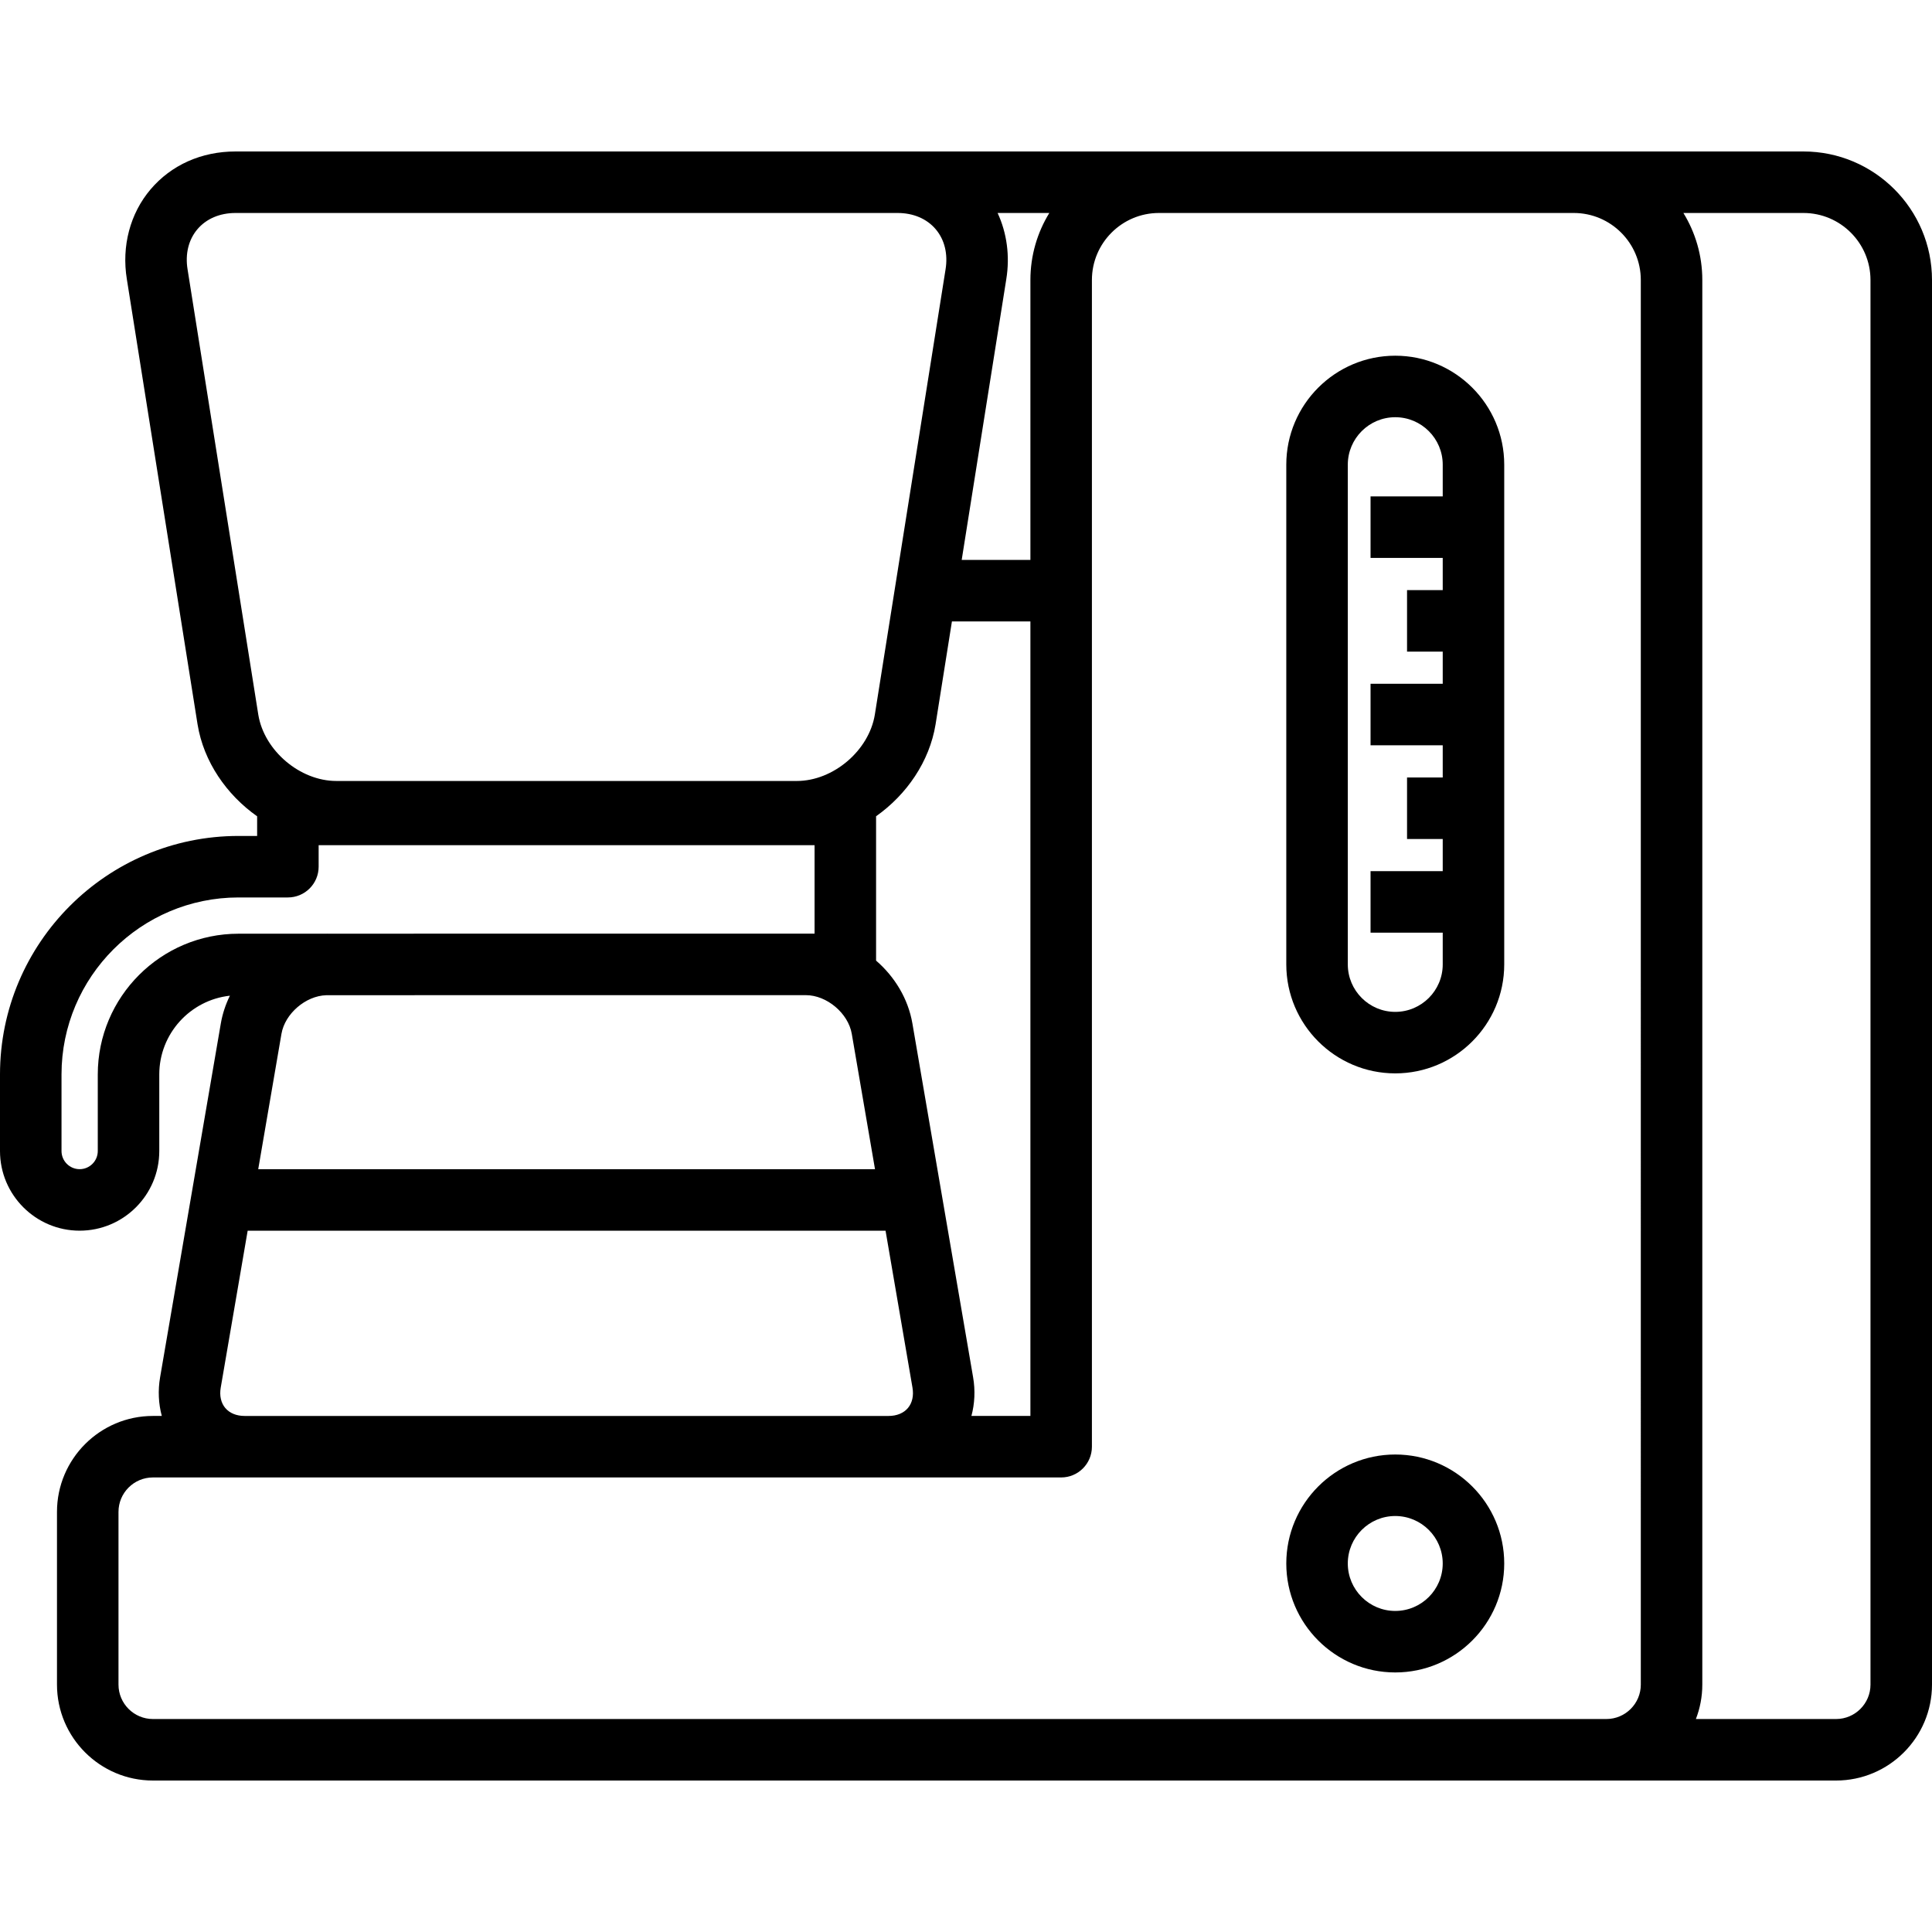 <?xml version="1.0" encoding="iso-8859-1"?>
<!-- Uploaded to: SVG Repo, www.svgrepo.com, Generator: SVG Repo Mixer Tools -->
<svg fill="#000000" height="800px" width="800px" version="1.1" id="Layer_1" xmlns="http://www.w3.org/2000/svg" xmlns:xlink="http://www.w3.org/1999/xlink" 
	 viewBox="0 0 512.001 512.001" xml:space="preserve">
<g>
	<g>
		<path d="M477.939,40.142h-60.871h-12.563h-90.393h-6.986h-69.246h-10.159H62.411c-9.01,0-17.002,3.565-22.507,10.041
			c-5.424,6.382-7.714,15.069-6.289,23.798l18.743,118.003c0.002,0.012,0.004,0.024,0.007,0.036
			c1.605,9.814,7.649,18.579,15.778,24.312v5.203h-4.931C28.357,221.535,0,249.89,0,284.744v20.292
			c0,11.638,9.468,21.107,21.105,21.107c11.638,0,21.106-9.469,21.106-21.107v-20.292c0-10.807,8.208-19.727,18.715-20.871
			c-1.132,2.307-1.96,4.773-2.404,7.35L42.43,364.987c-0.602,3.507-0.429,7.001,0.449,10.254h-2.354
			c-14.017,0-25.423,11.405-25.423,25.423v45.772c0,14.018,11.405,25.424,25.423,25.424h329.234h55.949h60.87
			c14.017,0,25.423-11.405,25.423-25.424V74.204C512,55.423,496.721,40.142,477.939,40.142z M264.377,56.443h13.701
			c-3.175,5.175-5.01,11.257-5.01,17.761v74.187h-18.21l11.813-74.373C267.675,67.863,266.838,61.751,264.377,56.443z
			 M273.068,164.691v210.551h-15.633c0.878-3.252,1.051-6.747,0.449-10.253l-16.089-93.766c-1.125-6.548-4.692-12.391-9.625-16.653
			v-38.253c8.121-5.737,14.158-14.507,15.763-24.333l4.336-27.294H273.068z M49.708,71.389c-0.669-4.096,0.26-7.877,2.616-10.649
			s5.938-4.298,10.086-4.298h165.313h10.159c4.149,0,7.731,1.526,10.086,4.298c2.356,2.772,3.285,6.554,2.61,10.684l-18.737,117.968
			c-1.555,9.527-11.025,17.575-20.678,17.575H89.132c-9.647,0-19.115-8.04-20.679-17.561L49.708,71.389z M231.885,309.844H68.432
			l6.155-35.859c0.923-5.366,6.42-10.072,11.864-10.241h23.158c0.185,0,0.366-0.005,0.554-0.016H213.57
			c5.541,0,11.223,4.791,12.161,10.254L231.885,309.844z M25.912,284.744v20.292c0,2.65-2.156,4.807-4.806,4.807
			s-4.805-2.157-4.805-4.807v-20.292c0-25.866,21.043-46.909,46.911-46.909h13.081c4.502,0,8.15-3.648,8.15-8.15v-5.705H215.87
			v23.448H109.934c-0.078,0-0.158,0.001-0.235,0.003c-0.097,0.003-0.191,0.008-0.289,0.013H86.751v-0.016
			c-0.112,0-0.222,0.014-0.333,0.016H63.211C42.643,247.444,25.912,264.177,25.912,284.744z M58.494,367.746l7.141-41.602h169.047
			l7.138,41.603c0.364,2.119-0.066,4.034-1.208,5.39c-1.144,1.357-2.959,2.105-5.109,2.105H64.813c-2.152,0-3.966-0.748-5.111-2.105
			C58.56,371.781,58.13,369.866,58.494,367.746z M434.832,446.435c0,5.03-4.092,9.124-9.123,9.124h-55.951H40.525
			c-5.03,0-9.123-4.094-9.123-9.124v-45.772c0-5.03,4.092-9.123,9.123-9.123h240.693c4.502,0,8.15-3.648,8.15-8.15V74.204
			c0-9.794,7.966-17.762,17.758-17.762h6.986h90.395h12.563c9.794,0,17.762,7.967,17.762,17.762V446.435z M495.7,446.435
			c0,5.03-4.092,9.124-9.123,9.124h-37.147c1.093-2.834,1.7-5.908,1.7-9.124V74.204c0-6.504-1.834-12.587-5.011-17.762h31.82
			c9.793,0,17.76,7.967,17.76,17.762V446.435z"/>
	</g>
</g>
<g>
	<g>
		<path d="M369.757,94.266c-15.922,0-28.876,12.955-28.876,28.878v132.434c0,15.924,12.954,28.879,28.876,28.879
			c15.924,0,28.88-12.955,28.88-28.879V123.144C398.637,107.221,385.681,94.266,369.757,94.266z M382.337,131.553H363.21v16.3
			h19.128v8.529h-9.457v16.3h9.457v8.529H363.21v16.3h19.128v8.529h-9.457v16.3h9.457v8.529H363.21v16.3h19.128v8.409
			c0,6.935-5.644,12.579-12.58,12.579c-6.935,0-12.576-5.643-12.576-12.579V123.144c0-6.936,5.641-12.578,12.576-12.578
			c6.937,0,12.58,5.642,12.58,12.578V131.553z"/>
	</g>
</g>
<g>
	<g>
		<path d="M369.757,385.46c-15.922,0-28.876,12.956-28.876,28.88c0,15.923,12.954,28.877,28.876,28.877
			c15.924,0,28.88-12.954,28.88-28.877C398.637,398.416,385.681,385.46,369.757,385.46z M369.757,426.917
			c-6.935,0-12.576-5.642-12.576-12.577c0-6.937,5.641-12.58,12.576-12.58c6.937,0,12.58,5.643,12.58,12.58
			C382.337,421.275,376.693,426.917,369.757,426.917z"/>
	</g>
</g>
</svg>